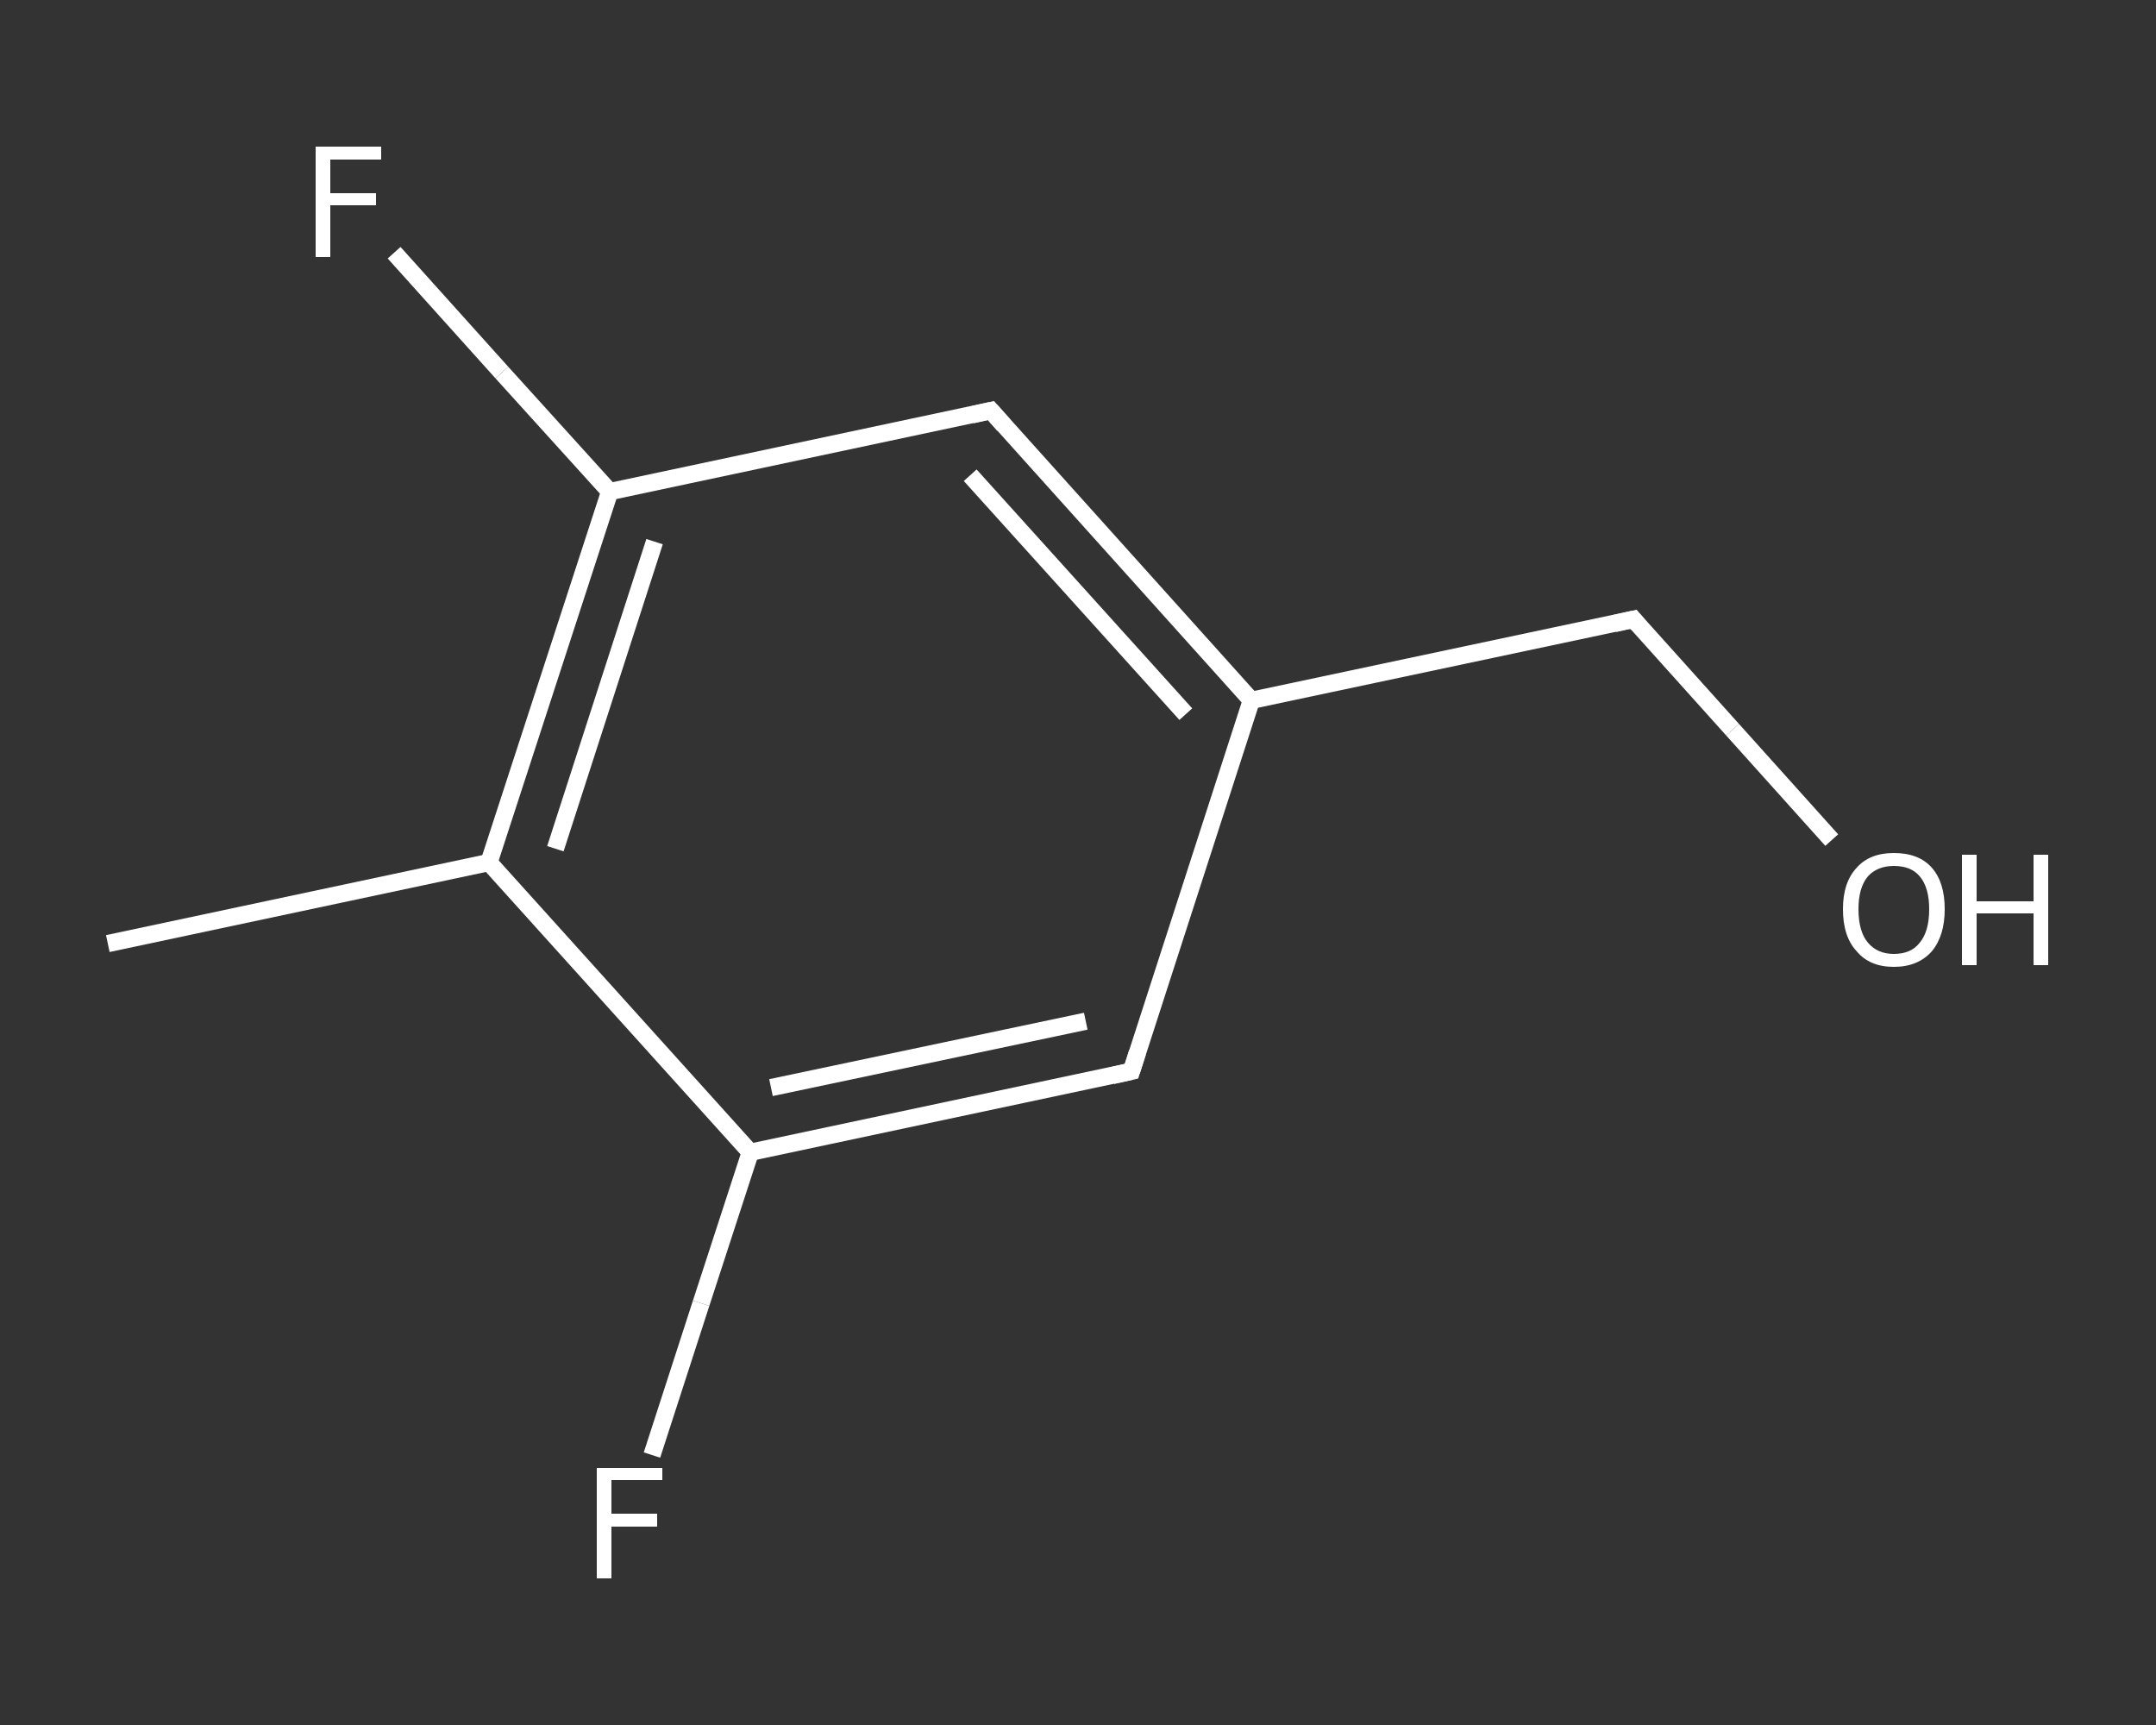 <?xml version='1.0' encoding='iso-8859-1'?>
<svg version='1.1' baseProfile='full'
              xmlns='http://www.w3.org/2000/svg'
                      xmlns:rdkit='http://www.rdkit.org/xml'
                      xmlns:xlink='http://www.w3.org/1999/xlink'
                  xml:space='preserve'
width='250px' height='200px' viewBox='0 0 250 200'>
<rect x="0" y="0" width="250" height="200" fill="#333333" stroke="none"/>
<!-- END OF HEADER -->
<rect style='opacity:1.0;fill:transparent;stroke:none' width='250.0' height='200.0' x='0.0' y='0.0'> </rect>
<path class='bond-0 atom-0 atom-1' d='M 12.5,109.4 L 56.7,100.0' style='fill:none;fill-rule:evenodd;stroke:#FFFFFF;stroke-width:2.0px;stroke-linecap:butt;stroke-linejoin:miter;stroke-opacity:1' />
<path class='bond-1 atom-1 atom-2' d='M 56.7,100.0 L 70.7,57.0' style='fill:none;fill-rule:evenodd;stroke:#FFFFFF;stroke-width:2.0px;stroke-linecap:butt;stroke-linejoin:miter;stroke-opacity:1' />
<path class='bond-1 atom-1 atom-2' d='M 64.4,98.4 L 75.9,62.8' style='fill:none;fill-rule:evenodd;stroke:#FFFFFF;stroke-width:2.0px;stroke-linecap:butt;stroke-linejoin:miter;stroke-opacity:1' />
<path class='bond-2 atom-2 atom-3' d='M 70.7,57.0 L 58.2,43.2' style='fill:none;fill-rule:evenodd;stroke:#FFFFFF;stroke-width:2.0px;stroke-linecap:butt;stroke-linejoin:miter;stroke-opacity:1' />
<path class='bond-2 atom-2 atom-3' d='M 58.2,43.2 L 45.7,29.3' style='fill:none;fill-rule:evenodd;stroke:#FFFFFF;stroke-width:2.0px;stroke-linecap:butt;stroke-linejoin:miter;stroke-opacity:1' />
<path class='bond-3 atom-2 atom-4' d='M 70.7,57.0 L 114.9,47.6' style='fill:none;fill-rule:evenodd;stroke:#FFFFFF;stroke-width:2.0px;stroke-linecap:butt;stroke-linejoin:miter;stroke-opacity:1' />
<path class='bond-4 atom-4 atom-5' d='M 114.9,47.6 L 145.1,81.2' style='fill:none;fill-rule:evenodd;stroke:#FFFFFF;stroke-width:2.0px;stroke-linecap:butt;stroke-linejoin:miter;stroke-opacity:1' />
<path class='bond-4 atom-4 atom-5' d='M 112.5,55.1 L 137.5,82.8' style='fill:none;fill-rule:evenodd;stroke:#FFFFFF;stroke-width:2.0px;stroke-linecap:butt;stroke-linejoin:miter;stroke-opacity:1' />
<path class='bond-5 atom-5 atom-6' d='M 145.1,81.2 L 189.4,71.8' style='fill:none;fill-rule:evenodd;stroke:#FFFFFF;stroke-width:2.0px;stroke-linecap:butt;stroke-linejoin:miter;stroke-opacity:1' />
<path class='bond-6 atom-6 atom-7' d='M 189.4,71.8 L 200.9,84.6' style='fill:none;fill-rule:evenodd;stroke:#FFFFFF;stroke-width:2.0px;stroke-linecap:butt;stroke-linejoin:miter;stroke-opacity:1' />
<path class='bond-6 atom-6 atom-7' d='M 200.9,84.6 L 212.4,97.4' style='fill:none;fill-rule:evenodd;stroke:#FFFFFF;stroke-width:2.0px;stroke-linecap:butt;stroke-linejoin:miter;stroke-opacity:1' />
<path class='bond-7 atom-5 atom-8' d='M 145.1,81.2 L 131.2,124.2' style='fill:none;fill-rule:evenodd;stroke:#FFFFFF;stroke-width:2.0px;stroke-linecap:butt;stroke-linejoin:miter;stroke-opacity:1' />
<path class='bond-8 atom-8 atom-9' d='M 131.2,124.2 L 87.0,133.6' style='fill:none;fill-rule:evenodd;stroke:#FFFFFF;stroke-width:2.0px;stroke-linecap:butt;stroke-linejoin:miter;stroke-opacity:1' />
<path class='bond-8 atom-8 atom-9' d='M 125.9,118.4 L 89.4,126.1' style='fill:none;fill-rule:evenodd;stroke:#FFFFFF;stroke-width:2.0px;stroke-linecap:butt;stroke-linejoin:miter;stroke-opacity:1' />
<path class='bond-9 atom-9 atom-10' d='M 87.0,133.6 L 81.3,151.1' style='fill:none;fill-rule:evenodd;stroke:#FFFFFF;stroke-width:2.0px;stroke-linecap:butt;stroke-linejoin:miter;stroke-opacity:1' />
<path class='bond-9 atom-9 atom-10' d='M 81.3,151.1 L 75.6,168.7' style='fill:none;fill-rule:evenodd;stroke:#FFFFFF;stroke-width:2.0px;stroke-linecap:butt;stroke-linejoin:miter;stroke-opacity:1' />
<path class='bond-10 atom-9 atom-1' d='M 87.0,133.6 L 56.7,100.0' style='fill:none;fill-rule:evenodd;stroke:#FFFFFF;stroke-width:2.0px;stroke-linecap:butt;stroke-linejoin:miter;stroke-opacity:1' />
<path d='M 112.7,48.1 L 114.9,47.6 L 116.4,49.3' style='fill:none;stroke:#FFFFFF;stroke-width:2.0px;stroke-linecap:butt;stroke-linejoin:miter;stroke-opacity:1;' />
<path d='M 187.2,72.3 L 189.4,71.8 L 189.9,72.4' style='fill:none;stroke:#FFFFFF;stroke-width:2.0px;stroke-linecap:butt;stroke-linejoin:miter;stroke-opacity:1;' />
<path d='M 131.9,122.0 L 131.2,124.2 L 129.0,124.7' style='fill:none;stroke:#FFFFFF;stroke-width:2.0px;stroke-linecap:butt;stroke-linejoin:miter;stroke-opacity:1;' />
<path class='atom-3' d='M 36.6 17.0
L 44.2 17.0
L 44.2 18.5
L 38.3 18.5
L 38.3 22.4
L 43.6 22.4
L 43.6 23.8
L 38.3 23.8
L 38.3 29.8
L 36.6 29.8
L 36.6 17.0
' fill='#FFFFFF'/>
<path class='atom-7' d='M 213.7 105.4
Q 213.7 102.3, 215.3 100.6
Q 216.8 98.9, 219.6 98.9
Q 222.5 98.9, 224.0 100.6
Q 225.5 102.3, 225.5 105.4
Q 225.5 108.5, 224.0 110.3
Q 222.4 112.1, 219.6 112.1
Q 216.8 112.1, 215.3 110.3
Q 213.7 108.6, 213.7 105.4
M 219.6 110.6
Q 221.6 110.6, 222.6 109.3
Q 223.7 108.0, 223.7 105.4
Q 223.7 102.9, 222.6 101.6
Q 221.6 100.4, 219.6 100.4
Q 217.7 100.4, 216.6 101.6
Q 215.5 102.9, 215.5 105.4
Q 215.5 108.0, 216.6 109.3
Q 217.7 110.6, 219.6 110.6
' fill='#FFFFFF'/>
<path class='atom-7' d='M 227.5 99.1
L 229.2 99.1
L 229.2 104.5
L 235.8 104.5
L 235.8 99.1
L 237.5 99.1
L 237.5 111.9
L 235.8 111.9
L 235.8 105.9
L 229.2 105.9
L 229.2 111.9
L 227.5 111.9
L 227.5 99.1
' fill='#FFFFFF'/>
<path class='atom-10' d='M 69.2 170.2
L 76.8 170.2
L 76.8 171.6
L 70.9 171.6
L 70.9 175.5
L 76.2 175.5
L 76.2 177.0
L 70.9 177.0
L 70.9 183.0
L 69.2 183.0
L 69.2 170.2
' fill='#FFFFFF'/>
</svg>
